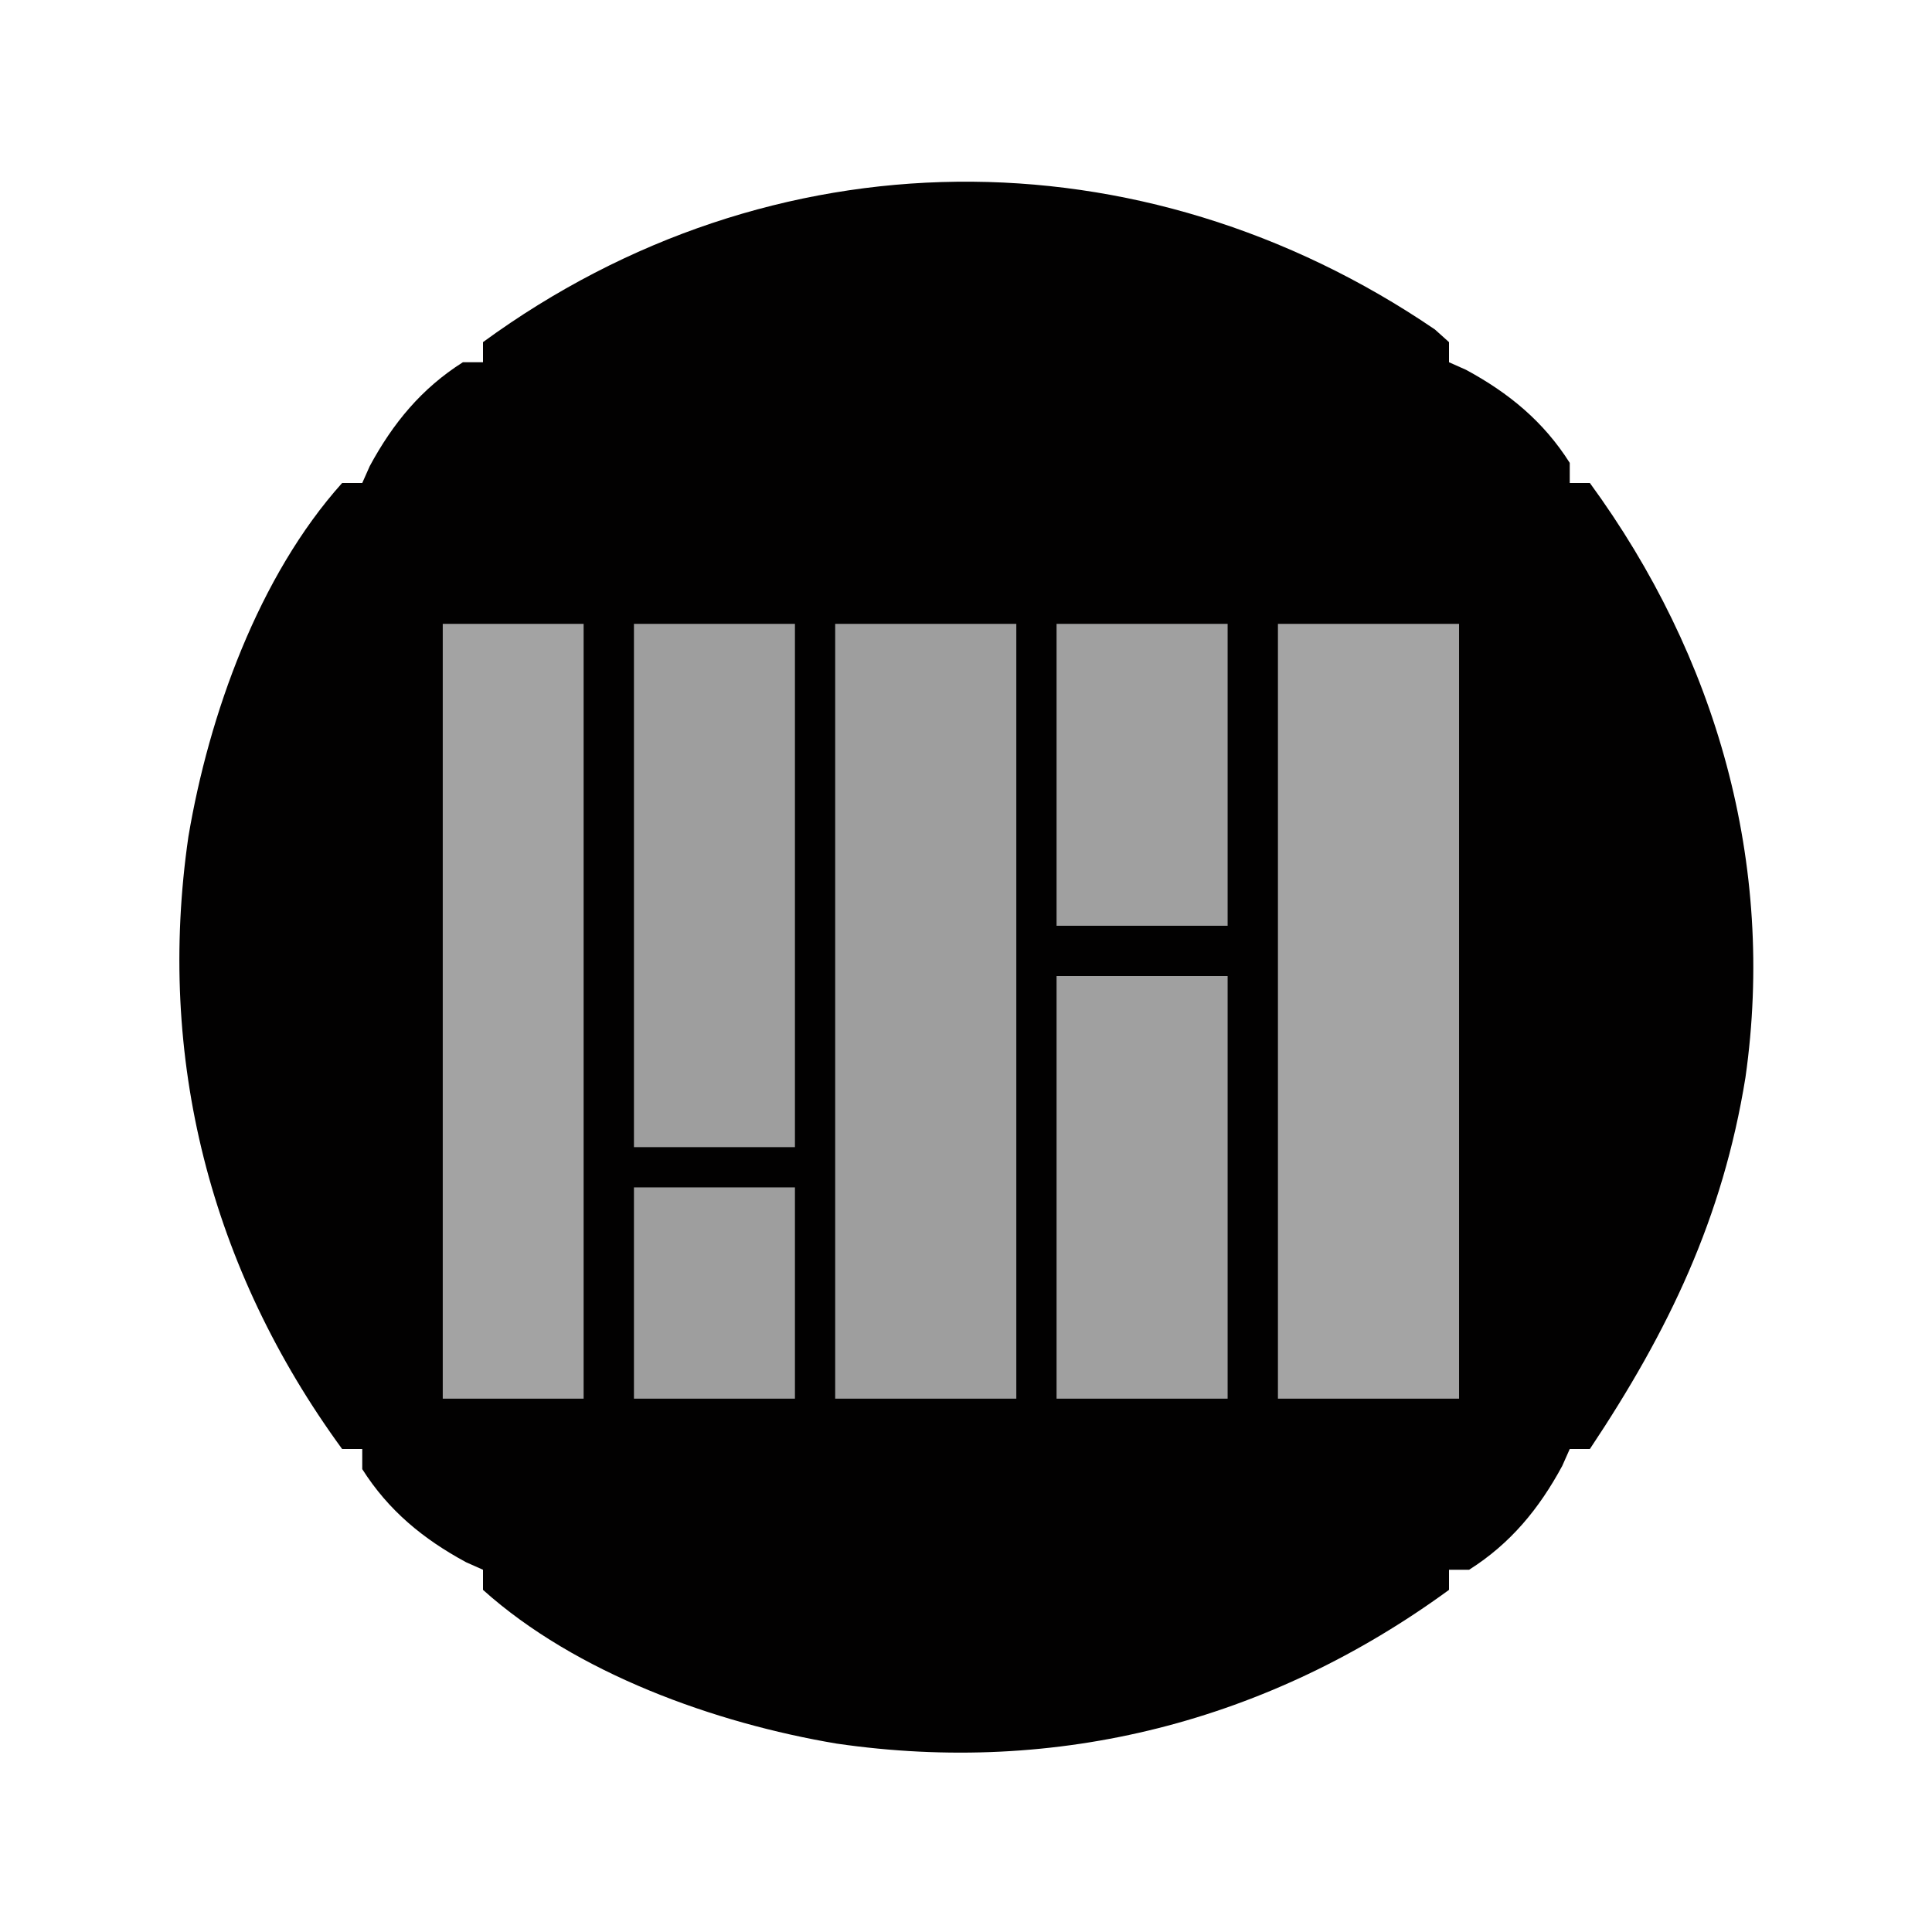 <?xml version="1.0" encoding="UTF-8"?>
<svg version="1.1" xmlns="http://www.w3.org/2000/svg" width="192" height="192">
<path d="M0 0 C0.464 0.416 0.928 0.833 1.406 1.262 C1.406 1.922 1.406 2.582 1.406 3.262 C1.963 3.509 2.52 3.757 3.094 4.012 C7.353 6.314 10.804 9.153 13.406 13.262 C13.406 13.922 13.406 14.582 13.406 15.262 C14.066 15.262 14.726 15.262 15.406 15.262 C27.995 32.491 33.895 53.097 30.867 74.34 C28.615 88.31 23.24 99.512 15.406 111.262 C14.746 111.262 14.086 111.262 13.406 111.262 C13.159 111.819 12.911 112.375 12.656 112.949 C10.354 117.209 7.515 120.66 3.406 123.262 C2.746 123.262 2.086 123.262 1.406 123.262 C1.406 123.922 1.406 124.582 1.406 125.262 C-16.512 138.354 -37.475 143.733 -59.455 140.538 C-71.545 138.503 -85.339 133.565 -94.594 125.262 C-94.594 124.602 -94.594 123.942 -94.594 123.262 C-95.429 122.89 -95.429 122.89 -96.281 122.512 C-100.541 120.209 -103.992 117.37 -106.594 113.262 C-106.594 112.602 -106.594 111.942 -106.594 111.262 C-107.254 111.262 -107.914 111.262 -108.594 111.262 C-121.686 93.343 -127.065 72.38 -123.87 50.401 C-121.835 38.311 -116.897 24.516 -108.594 15.262 C-107.934 15.262 -107.274 15.262 -106.594 15.262 C-106.346 14.705 -106.099 14.148 -105.844 13.574 C-103.541 9.315 -100.702 5.864 -96.594 3.262 C-95.934 3.262 -95.274 3.262 -94.594 3.262 C-94.594 2.602 -94.594 1.942 -94.594 1.262 C-65.929 -19.682 -29.193 -19.879 0 0 Z " fill="#020101" transform="translate(142.594,32.738)"/>
<path d="M0 0 C5.94 0 11.88 0 18 0 C18 25.41 18 50.82 18 77 C12.06 77 6.12 77 0 77 C0 51.59 0 26.18 0 0 Z " fill="#A4A4A4" transform="translate(127,62)"/>
<path d="M0 0 C5.94 0 11.88 0 18 0 C18 25.41 18 50.82 18 77 C12.06 77 6.12 77 0 77 C0 51.59 0 26.18 0 0 Z " fill="#9E9E9E" transform="translate(83,62)"/>
<path d="M0 0 C4.62 0 9.24 0 14 0 C14 25.41 14 50.82 14 77 C9.38 77 4.76 77 0 77 C0 51.59 0 26.18 0 0 Z " fill="#A3A3A3" transform="translate(44,62)"/>
<path d="M0 0 C5.28 0 10.56 0 16 0 C16 17.16 16 34.32 16 52 C10.72 52 5.44 52 0 52 C0 34.84 0 17.68 0 0 Z " fill="#9E9E9E" transform="translate(63,62)"/>
<path d="M0 0 C5.61 0 11.22 0 17 0 C17 13.86 17 27.72 17 42 C11.39 42 5.78 42 0 42 C0 28.14 0 14.28 0 0 Z " fill="#A0A0A0" transform="translate(105,97)"/>
<path d="M0 0 C5.61 0 11.22 0 17 0 C17 9.9 17 19.8 17 30 C11.39 30 5.78 30 0 30 C0 20.1 0 10.2 0 0 Z " fill="#A0A0A0" transform="translate(105,62)"/>
<path d="M0 0 C5.28 0 10.56 0 16 0 C16 6.93 16 13.86 16 21 C10.72 21 5.44 21 0 21 C0 14.07 0 7.14 0 0 Z " fill="#9E9E9E" transform="translate(63,118)"/>
</svg>
